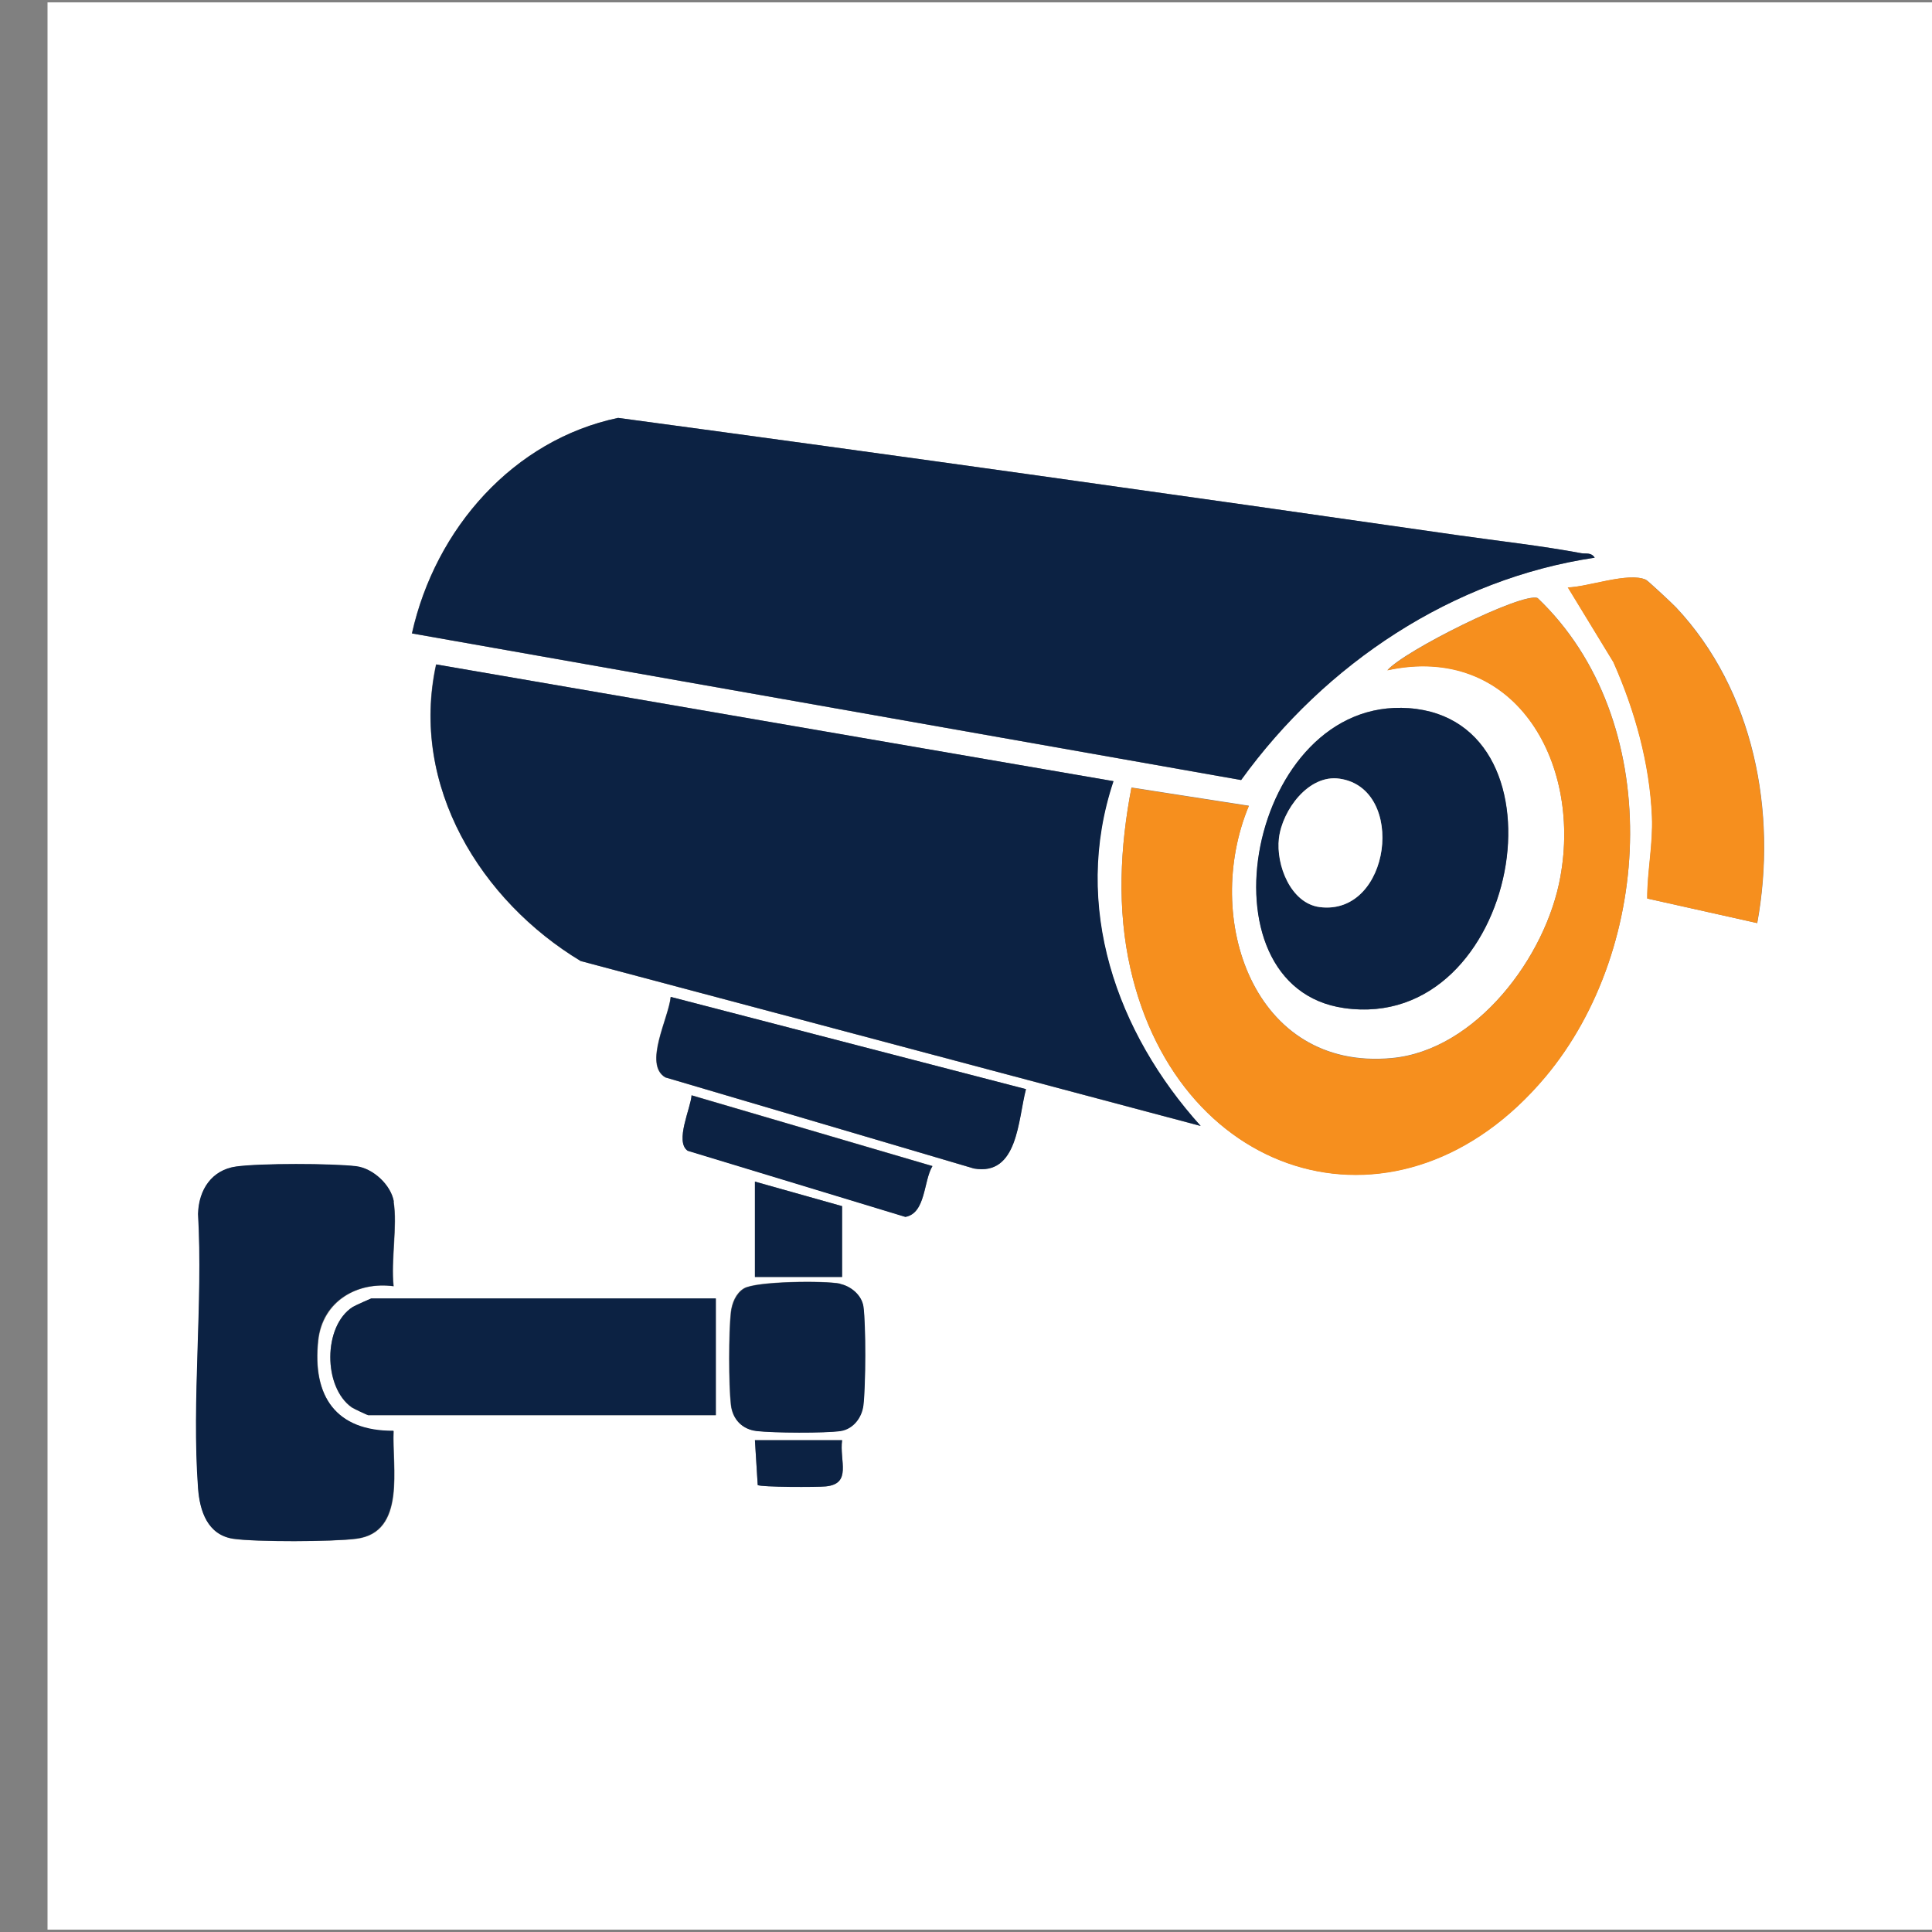 <?xml version="1.0" encoding="UTF-8"?>
<svg xmlns="http://www.w3.org/2000/svg" xmlns:xlink="http://www.w3.org/1999/xlink" width="67px" height="67px" viewBox="0 0 67 67" version="1.1">
<rect x="0" y="0" width="67" height="67" fill="#808080" stroke="none"/>
<g id="surface1">
<path style=" stroke:none;fill-rule:nonzero;fill:rgb(100%,100%,100%);fill-opacity:1;" d="M 1.648 0.082 L 1.648 66.918 L 67 66.918 L 67 0.082 Z M 14.281 21.965 C 15.098 18.324 17.801 15.254 21.43 14.492 C 31.133 15.797 40.84 17.164 50.535 18.559 C 51.941 18.758 53.453 18.926 54.828 19.184 C 54.992 19.215 55.168 19.145 55.297 19.34 C 50.371 20.074 45.961 22.992 43.035 27.051 L 14.27 21.965 Z M 54.367 20.371 C 55.051 20.371 56.477 19.828 57.082 20.105 C 57.148 20.133 58.016 20.945 58.125 21.062 C 60.824 23.934 61.645 28.16 60.941 32.012 L 57.129 31.16 C 57.129 30.199 57.332 29.289 57.293 28.32 C 57.215 26.469 56.699 24.637 55.957 22.965 L 54.379 20.371 Z M 48.105 23.25 C 48.652 22.59 52.797 20.52 53.324 20.738 C 57.742 24.945 57.371 32.844 53.59 37.344 C 48.594 43.285 40.898 41.047 39.203 33.586 C 38.734 31.527 38.84 29.367 39.238 27.309 L 43.309 27.941 C 41.688 31.844 43.465 37.137 48.262 36.691 C 51.18 36.426 53.617 33.188 54.113 30.398 C 54.848 26.359 52.484 22.281 48.105 23.242 Z M 15.129 23.043 L 38.605 27.09 C 37.152 31.438 38.715 35.812 41.629 39.047 L 20.133 33.328 C 16.68 31.25 14.203 27.258 15.117 23.043 Z M 48.859 24.559 C 54.582 24.973 52.711 35.82 46.625 34.961 C 41.426 34.227 43.309 24.152 48.859 24.559 Z M 23.262 34.574 L 35.574 37.77 C 35.301 38.828 35.301 40.789 33.77 40.523 L 23.066 37.363 C 22.297 36.91 23.184 35.305 23.254 34.574 Z M 23.984 37.98 L 32.336 40.434 C 32.023 40.957 32.109 42.066 31.398 42.195 L 23.848 39.898 C 23.391 39.582 23.965 38.414 23.984 37.969 Z M 13.656 41.672 C 13.793 42.523 13.559 43.719 13.656 44.609 C 12.398 44.434 11.199 45.125 11.043 46.48 C 10.828 48.441 11.664 49.648 13.656 49.629 C 13.598 50.875 14.105 53.152 12.359 53.367 C 11.559 53.469 8.855 53.477 8.086 53.367 C 7.207 53.23 6.934 52.418 6.875 51.617 C 6.652 48.551 7.051 45.203 6.875 42.105 C 6.906 41.254 7.336 40.582 8.191 40.461 C 9.051 40.344 11.52 40.344 12.359 40.453 C 12.945 40.523 13.566 41.105 13.664 41.68 Z M 26.18 44.285 L 26.18 40.977 L 29.203 41.828 L 29.203 44.285 Z M 29.137 44.52 C 29.504 44.602 29.875 44.906 29.934 45.301 C 30.031 45.938 30.023 48.055 29.934 48.719 C 29.887 49.152 29.582 49.547 29.145 49.617 C 28.598 49.707 26.793 49.695 26.227 49.617 C 25.73 49.559 25.398 49.223 25.34 48.707 C 25.262 48.023 25.262 46.184 25.34 45.5 C 25.379 45.176 25.516 44.848 25.789 44.68 C 26.207 44.422 28.598 44.402 29.125 44.512 Z M 24.824 49.082 L 12.77 49.082 C 12.77 49.082 12.281 48.867 12.203 48.816 C 11.199 48.113 11.199 45.996 12.23 45.332 C 12.309 45.281 12.848 45.035 12.875 45.035 L 24.824 45.035 L 24.824 49.094 Z M 26.18 49.945 L 29.203 49.945 C 29.105 50.656 29.555 51.457 28.637 51.547 C 28.355 51.578 26.383 51.566 26.277 51.5 Z M 26.18 49.945 "/>
<path style=" stroke:none;fill-rule:nonzero;fill:rgb(4.706%,13.333%,26.275%);fill-opacity:1;" d="M 14.281 21.965 L 43.043 27.051 C 45.969 23.004 50.379 20.074 55.305 19.34 C 55.18 19.145 55.004 19.215 54.836 19.184 C 53.461 18.926 51.941 18.758 50.547 18.559 C 40.852 17.164 31.133 15.797 21.438 14.492 C 17.812 15.254 15.098 18.324 14.289 21.965 Z M 14.281 21.965 "/>
<path style=" stroke:none;fill-rule:nonzero;fill:rgb(4.706%,13.333%,26.275%);fill-opacity:1;" d="M 15.129 23.043 C 14.203 27.258 16.68 31.238 20.141 33.328 L 41.641 39.047 C 38.723 35.812 37.164 31.438 38.617 27.09 L 15.137 23.043 Z M 15.129 23.043 "/>
<path style=" stroke:none;fill-rule:nonzero;fill:rgb(96.471%,56.078%,11.765%);fill-opacity:1;" d="M 48.105 23.25 C 52.484 22.301 54.848 26.367 54.113 30.406 C 53.617 33.188 51.18 36.426 48.262 36.703 C 43.465 37.148 41.688 31.844 43.309 27.953 L 39.238 27.32 C 38.84 29.379 38.734 31.535 39.203 33.594 C 40.898 41.059 48.605 43.293 53.59 37.355 C 57.371 32.852 57.734 24.953 53.324 20.746 C 52.809 20.52 48.652 22.598 48.105 23.262 Z M 48.105 23.25 "/>
<path style=" stroke:none;fill-rule:nonzero;fill:rgb(4.706%,13.333%,26.275%);fill-opacity:1;" d="M 13.656 41.672 C 13.559 41.086 12.934 40.512 12.348 40.441 C 11.508 40.344 9.012 40.336 8.184 40.453 C 7.355 40.57 6.887 41.246 6.867 42.098 C 7.043 45.195 6.641 48.539 6.867 51.605 C 6.926 52.41 7.199 53.219 8.078 53.359 C 8.848 53.477 11.547 53.469 12.348 53.359 C 14.094 53.141 13.586 50.863 13.645 49.617 C 11.656 49.629 10.816 48.422 11.031 46.469 C 11.18 45.113 12.387 44.434 13.645 44.602 C 13.547 43.711 13.781 42.512 13.645 41.66 Z M 13.656 41.672 "/>
<path style=" stroke:none;fill-rule:nonzero;fill:rgb(4.706%,13.333%,26.275%);fill-opacity:1;" d="M 48.859 24.559 C 43.297 24.152 41.426 34.238 46.625 34.961 C 52.711 35.812 54.594 24.973 48.859 24.559 Z M 46.457 27.004 C 48.789 27.34 48.234 31.773 45.766 31.457 C 44.77 31.328 44.242 30 44.352 29.07 C 44.469 28.09 45.375 26.844 46.457 27.004 Z M 46.457 27.004 "/>
<path style=" stroke:none;fill-rule:nonzero;fill:rgb(4.706%,13.333%,26.275%);fill-opacity:1;" d="M 24.824 49.082 L 24.824 45.027 L 12.875 45.027 C 12.875 45.027 12.309 45.273 12.23 45.324 C 11.199 45.984 11.207 48.113 12.203 48.805 C 12.281 48.855 12.73 49.074 12.77 49.074 L 24.824 49.074 Z M 24.824 49.082 "/>
<path style=" stroke:none;fill-rule:nonzero;fill:rgb(96.471%,56.078%,11.765%);fill-opacity:1;" d="M 54.367 20.371 L 55.949 22.965 C 56.691 24.637 57.207 26.477 57.285 28.32 C 57.324 29.289 57.121 30.199 57.121 31.16 L 60.934 32.012 C 61.637 28.16 60.816 23.945 58.113 21.062 C 58.008 20.945 57.129 20.133 57.07 20.105 C 56.465 19.828 55.043 20.359 54.359 20.371 Z M 54.367 20.371 "/>
<path style=" stroke:none;fill-rule:nonzero;fill:rgb(4.706%,13.333%,26.275%);fill-opacity:1;" d="M 23.262 34.574 C 23.195 35.305 22.309 36.91 23.078 37.363 L 33.777 40.523 C 35.309 40.789 35.301 38.828 35.582 37.77 L 23.273 34.574 Z M 23.262 34.574 "/>
<path style=" stroke:none;fill-rule:nonzero;fill:rgb(4.706%,13.333%,26.275%);fill-opacity:1;" d="M 29.137 44.52 C 28.609 44.41 26.207 44.434 25.801 44.688 C 25.527 44.855 25.391 45.195 25.352 45.512 C 25.273 46.195 25.273 48.035 25.352 48.719 C 25.41 49.223 25.742 49.57 26.238 49.629 C 26.812 49.695 28.609 49.707 29.156 49.629 C 29.594 49.559 29.895 49.164 29.945 48.727 C 30.023 48.062 30.031 45.945 29.945 45.312 C 29.887 44.918 29.516 44.609 29.145 44.531 Z M 29.137 44.52 "/>
<path style=" stroke:none;fill-rule:nonzero;fill:rgb(4.706%,13.333%,26.275%);fill-opacity:1;" d="M 23.984 37.98 C 23.957 38.426 23.391 39.594 23.848 39.91 L 31.398 42.203 C 32.109 42.074 32.023 40.957 32.336 40.441 L 23.984 37.988 Z M 23.984 37.98 "/>
<path style=" stroke:none;fill-rule:nonzero;fill:rgb(4.706%,13.333%,26.275%);fill-opacity:1;" d="M 26.18 44.285 L 29.203 44.285 L 29.203 41.828 L 26.18 40.977 Z M 26.18 44.285 "/>
<path style=" stroke:none;fill-rule:nonzero;fill:rgb(4.706%,13.333%,26.275%);fill-opacity:1;" d="M 26.18 49.945 L 26.277 51.5 C 26.383 51.578 28.355 51.578 28.637 51.547 C 29.555 51.457 29.105 50.656 29.203 49.945 Z M 26.18 49.945 "/>
<path style=" stroke:none;fill-rule:nonzero;fill:rgb(100%,100%,100%);fill-opacity:1;" d="M 46.457 27.004 C 45.387 26.844 44.469 28.09 44.352 29.07 C 44.242 30 44.762 31.328 45.766 31.457 C 48.234 31.773 48.789 27.34 46.457 27.004 Z M 46.457 27.004 "/>
</g>
</svg>
